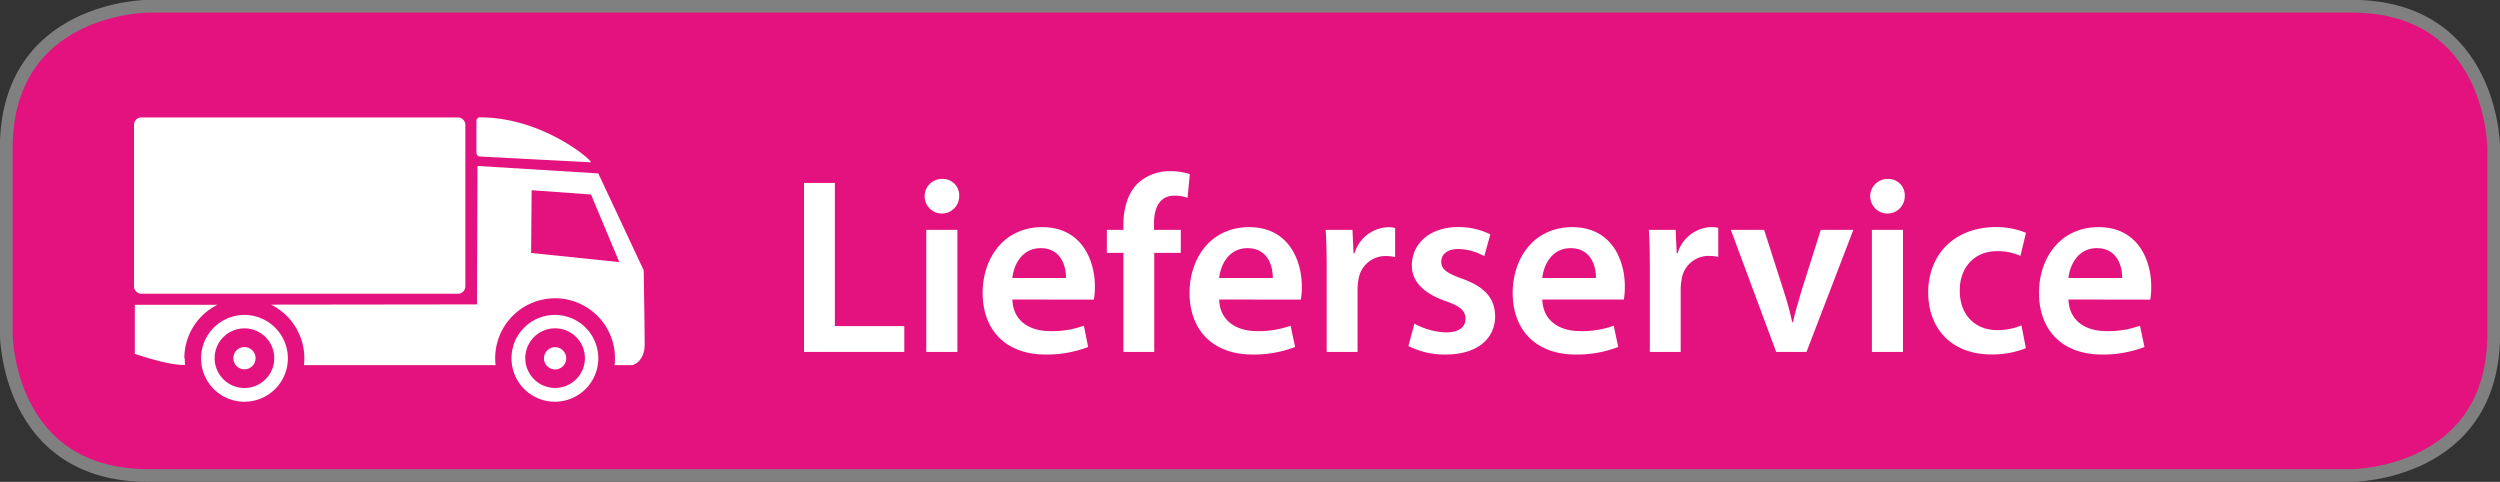 <svg xmlns="http://www.w3.org/2000/svg" xmlns:xlink="http://www.w3.org/1999/xlink" viewBox="0 0 586.92 113.13"><rect x="0" y="0" width="586.92" height="113.13" fill="#333333" stroke="none"/><defs><style>.cls-1,.cls-6{fill:none;}.cls-2{isolation:isolate;}.cls-3{mix-blend-mode:multiply;}.cls-4{clip-path:url(#clip-path);}.cls-5{fill:#e3127e;}.cls-6{stroke:#808081;stroke-miterlimit:10;stroke-width:3px;}.cls-7{fill:#fff;}</style><clipPath id="clip-path" transform="translate(-0.54 -0.54)"><rect class="cls-1" x="-6" y="-6" width="600" height="126.22"/></clipPath></defs><title>Lieferservice</title><g class="cls-2"><g id="Ebene_1_Kopie" data-name="Ebene 1 Kopie"><g class="cls-3"><g class="cls-4"><path class="cls-5" d="M35.41,2S2,2,2,35.41V78.8s0,33.37,33.37,33.37H552.59S586,112.17,586,78.8V35.41S586,2,552.59,2Z" transform="translate(-0.54 -0.54)"/><path class="cls-6" d="M35.41,2S2,2,2,35.41V78.8s0,33.37,33.37,33.37H552.59S586,112.17,586,78.8V35.41S586,2,552.59,2Z" transform="translate(-0.54 -0.54)"/></g></g></g><g id="Ebene_10" data-name="Ebene 10"><path class="cls-7" d="M139.2,38.64l-25.91-1.35a.88.88,0,0,1-.9-.9V29a.81.81,0,0,1,.9-.9c14.93,0,26.82,10.53,25.91,10.53m-78.66,46a2.61,2.61,0,1,0-2.61,2.61,2.61,2.61,0,0,0,2.61-2.61m-2.61-7a7,7,0,1,0,7,7,7,7,0,0,0-7-7m0,17.23A10.19,10.19,0,1,1,68.12,84.66,10.18,10.18,0,0,1,57.93,94.85m72.93-7.58a2.61,2.61,0,1,1,2.61-2.61,2.61,2.61,0,0,1-2.61,2.61m0-9.65a7,7,0,1,0,7,7,7,7,0,0,0-7-7m0,17.23A10.19,10.19,0,1,1,141,84.66a10.19,10.19,0,0,1-10.18,10.19m-87-10.19a14,14,0,0,1,7.78-12.57l-19.41,0,0,11.52s7.5,2.61,11.4,2.61H44c-.05-.52-.09-1.06-.09-1.6M139.29,46.2l-13.94-1-.12,14.73,20.7,2.14Zm9.4,40.06h-3.87a14.06,14.06,0,1,0-27.93,0h-45a12.06,12.06,0,0,0,.1-1.6,14.07,14.07,0,0,0-7.82-12.6L112.52,72l.12-32.5L141,41.25,151.66,64s.23,14.15.23,17.48-2.13,4.81-3.2,4.81M108,28.11a1.75,1.75,0,0,1,1.79,1.78V67.73A1.74,1.74,0,0,1,108,69.5H33.75A1.75,1.75,0,0,1,32,67.73V29.89a1.75,1.75,0,0,1,1.8-1.78Z" transform="translate(-0.54 -0.54)"/><path class="cls-7" d="M189.3,43.49h7.24V77.1h16.3v6.06H189.3Z" transform="translate(-0.54 -0.54)"/><path class="cls-7" d="M225.73,46.49a4.06,4.06,0,1,1-4.06-3.94A3.84,3.84,0,0,1,225.73,46.49ZM218,83.16V54.5h7.3V83.16Z" transform="translate(-0.54 -0.54)"/><path class="cls-7" d="M238.21,70.86c.17,5.18,4.23,7.41,8.82,7.41A21.65,21.65,0,0,0,255,77L256,82a27,27,0,0,1-10,1.77c-9.3,0-14.77-5.71-14.77-14.48,0-7.95,4.83-15.42,14-15.42s12.36,7.65,12.36,13.95a17.54,17.54,0,0,1-.24,3.06ZM250.8,65.8c.06-2.65-1.12-7-5.94-7-4.48,0-6.36,4.06-6.65,7Z" transform="translate(-0.54 -0.54)"/><path class="cls-7" d="M264.28,83.16V59.91h-3.89V54.5h3.89V53.26c0-3.71,1-7.41,3.47-9.77a11,11,0,0,1,7.47-2.76,14.05,14.05,0,0,1,4.65.7L279.34,47a8.46,8.46,0,0,0-3.06-.53c-3.59,0-4.82,3-4.82,6.54V54.5h6.29v5.41h-6.23V83.16Z" transform="translate(-0.54 -0.54)"/><path class="cls-7" d="M286.76,70.86c.18,5.18,4.24,7.41,8.83,7.41A21.63,21.63,0,0,0,303.53,77l1.06,5a27,27,0,0,1-10,1.77c-9.3,0-14.78-5.71-14.78-14.48,0-7.95,4.83-15.42,14-15.42s12.36,7.65,12.36,13.95a17.54,17.54,0,0,1-.24,3.06Zm12.59-5.06c.06-2.65-1.12-7-5.94-7-4.47,0-6.36,4.06-6.65,7Z" transform="translate(-0.54 -0.54)"/><path class="cls-7" d="M312,63.74c0-3.89-.06-6.65-.24-9.24h6.3L318.3,60h.24a8.55,8.55,0,0,1,7.83-6.12,7.45,7.45,0,0,1,1.7.18v6.82a10.61,10.61,0,0,0-2.12-.23,6.38,6.38,0,0,0-6.47,5.47,12.26,12.26,0,0,0-.23,2.24V83.16H312Z" transform="translate(-0.54 -0.54)"/><path class="cls-7" d="M332.6,76.51A16.18,16.18,0,0,0,340,78.57c3.18,0,4.59-1.3,4.59-3.18s-1.17-2.94-4.71-4.18c-5.59-1.94-7.94-5-7.88-8.36,0-5.06,4.18-9,10.83-9a16.76,16.76,0,0,1,7.59,1.71L349,60.68A12.88,12.88,0,0,0,342.9,59c-2.59,0-4,1.24-4,3s1.35,2.71,5,4c5.18,1.89,7.6,4.53,7.65,8.77,0,5.18-4.06,9-11.65,9a18.59,18.59,0,0,1-8.71-2Z" transform="translate(-0.54 -0.54)"/><path class="cls-7" d="M362.62,70.86c.18,5.18,4.24,7.41,8.83,7.41A21.59,21.59,0,0,0,379.39,77l1.06,5a27,27,0,0,1-10,1.77c-9.3,0-14.78-5.71-14.78-14.48,0-7.95,4.83-15.42,14-15.42S382,61.5,382,67.8a18.84,18.84,0,0,1-.23,3.06Zm12.59-5.06c.06-2.65-1.11-7-5.94-7-4.47,0-6.36,4.06-6.65,7Z" transform="translate(-0.54 -0.54)"/><path class="cls-7" d="M387.87,63.74c0-3.89-.06-6.65-.24-9.24h6.3l.24,5.47h.23a8.55,8.55,0,0,1,7.83-6.12,7.39,7.39,0,0,1,1.7.18v6.82a10.5,10.5,0,0,0-2.11-.23,6.38,6.38,0,0,0-6.48,5.47,12.26,12.26,0,0,0-.23,2.24V83.16h-7.24Z" transform="translate(-0.54 -0.54)"/><path class="cls-7" d="M414.7,54.5,419.35,69c.83,2.53,1.42,4.83,1.95,7.18h.17c.53-2.35,1.18-4.59,1.95-7.18L428,54.5h7.65l-11,28.66h-7.12L406.88,54.5Z" transform="translate(-0.54 -0.54)"/><path class="cls-7" d="M447.72,46.49a4.06,4.06,0,1,1-4.06-3.94A3.84,3.84,0,0,1,447.72,46.49ZM440,83.16V54.5h7.3V83.16Z" transform="translate(-0.54 -0.54)"/><path class="cls-7" d="M476.15,82.28A21.07,21.07,0,0,1,468,83.75c-8.95,0-14.78-5.71-14.78-14.6,0-8.59,5.89-15.3,15.95-15.3a18.2,18.2,0,0,1,7,1.35l-1.3,5.42a12.74,12.74,0,0,0-5.47-1.12c-5.53,0-8.83,4.06-8.77,9.3,0,5.88,3.82,9.24,8.77,9.24a14.17,14.17,0,0,0,5.71-1.12Z" transform="translate(-0.54 -0.54)"/><path class="cls-7" d="M486.15,70.86c.18,5.18,4.24,7.41,8.83,7.41A21.65,21.65,0,0,0,502.93,77L504,82a27.05,27.05,0,0,1-10,1.77c-9.3,0-14.77-5.71-14.77-14.48,0-7.95,4.82-15.42,14-15.42s12.35,7.65,12.35,13.95a17.75,17.75,0,0,1-.23,3.06Zm12.6-5.06c.06-2.65-1.12-7-5.95-7-4.47,0-6.35,4.06-6.65,7Z" transform="translate(-0.54 -0.54)"/></g></g></svg>